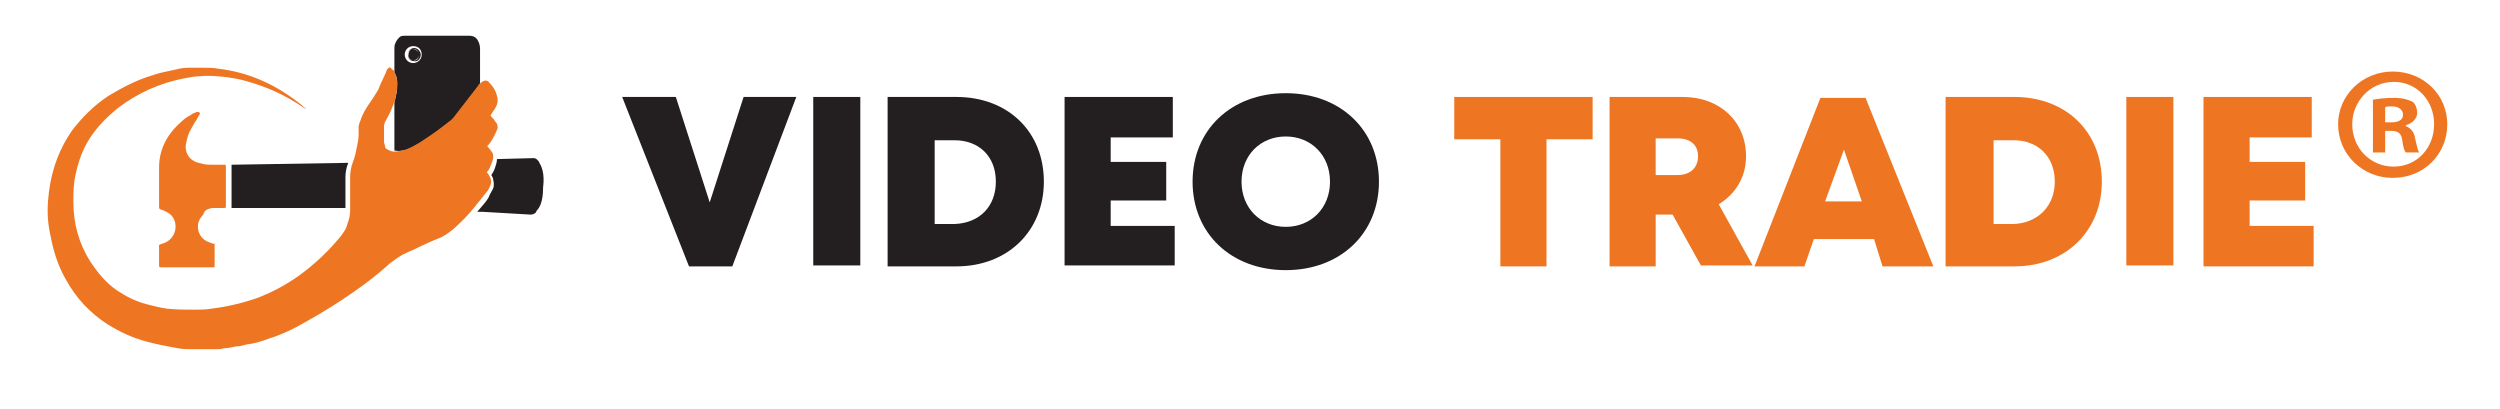 <?xml version="1.0" encoding="utf-8"?>
<!-- Generator: Adobe Illustrator 27.1.1, SVG Export Plug-In . SVG Version: 6.00 Build 0)  -->
<svg version="1.1" id="a" xmlns="http://www.w3.org/2000/svg" xmlns:xlink="http://www.w3.org/1999/xlink" x="0px" y="0px"
	 viewBox="0 0 265.6 43.4" style="enable-background:new 0 0 265.6 43.4;" xml:space="preserve">
<style type="text/css">
	.st0{fill:#231F20;}
	.st1{fill:#EE7623;}
</style>
<polygon class="st0" points="84.6,10.3 77.8,28.3 73.2,28.3 66.1,10.3 71.8,10.3 75.4,21.5 79,10.3 "/>
<rect x="86.4" y="10.3" class="st0" width="5" height="17.9"/>
<path class="st0" d="M110.9,19.3c0,5.2-3.8,9-9.3,9h-7.3V10.3h7.3C107.1,10.3,110.9,14,110.9,19.3 M105.8,19.3
	c0-2.7-1.8-4.4-4.4-4.4h-2.1v8.9h2.1C104.1,23.7,105.8,21.9,105.8,19.3"/>
<polygon class="st0" points="124.8,24 124.8,28.2 113.1,28.2 113.1,10.3 124.6,10.3 124.6,14.6 118,14.6 118,17.2 123.9,17.2 
	123.9,21.3 118,21.3 118,24 "/>
<path class="st0" d="M126.7,19.3c0-5.5,4.1-9.4,9.9-9.4s9.9,3.9,9.9,9.4s-4.1,9.4-9.9,9.4S126.7,24.8,126.7,19.3 M141.3,19.3
	c0-2.8-2-4.8-4.7-4.8s-4.7,2-4.7,4.8s2,4.8,4.7,4.8S141.3,22.1,141.3,19.3"/>
<g>
	<polygon class="st1" points="169.2,14.8 164.3,14.8 164.3,28.3 159.4,28.3 159.4,14.8 154.5,14.8 154.5,10.3 169.2,10.3 	"/>
	<path class="st1" d="M177.7,22.8h-1.8v5.5H171V10.3h7.8c3.9,0,6.7,2.6,6.7,6.3c0,2.2-1.1,4-2.9,5.1l3.6,6.5h-5.5L177.7,22.8
		L177.7,22.8z M175.9,18.6h2.3c1.4,0,2.2-0.8,2.2-2s-0.8-1.9-2.2-1.9h-2.3C175.9,14.7,175.9,18.6,175.9,18.6z"/>
	<path class="st1" d="M199.1,25.4h-6.4l-1,2.9h-5.3l7-17.9h4.8l7.2,17.9h-5.4L199.1,25.4L199.1,25.4z M195.9,15.9l-2,5.5h3.9
		L195.9,15.9L195.9,15.9z"/>
	<path class="st1" d="M223.3,19.3c0,5.2-3.8,9-9.3,9h-7.3V10.3h7.3C219.5,10.3,223.3,14,223.3,19.3 M218.3,19.3
		c0-2.7-1.8-4.4-4.4-4.4h-2.1v8.9h2.1C216.5,23.7,218.3,21.9,218.3,19.3"/>
	<rect x="225.9" y="10.3" class="st1" width="5" height="17.9"/>
	<polygon class="st1" points="245.8,24 245.8,28.3 234.1,28.3 234.1,10.3 245.6,10.3 245.6,14.6 239,14.6 239,17.2 244.9,17.2 
		244.9,21.3 239,21.3 239,24 	"/>
</g>
<g>
	<path class="st0" d="M57.3,17.3c0-0.1-0.1-0.2-0.2-0.3c-0.1-0.1-0.2-0.2-0.4-0.2c0,0-0.1,0-0.1,0l-3.8,0.1c0,0.3-0.1,0.6-0.2,0.9
		c-0.1,0.3-0.2,0.5-0.4,0.8c0.1,0.2,0.2,0.3,0.2,0.5c0.1,0.4,0.1,0.8-0.1,1.1c-0.1,0.2-0.3,0.5-0.4,0.8c-0.3,0.5-0.7,0.9-1.2,1.5
		l0,0l0.5,0l5.2,0.3c0.2,0,0.4-0.1,0.5-0.2c0,0,0.1-0.1,0.1-0.2c0.3-0.3,0.7-0.9,0.7-2.5C57.9,18.4,57.5,17.6,57.3,17.3L57.3,17.3z"
		/>
	<path class="st0" d="M36.7,20.8c0-0.7,0-1.3,0-2c0-0.5,0.1-1,0.3-1.5l-12.4,0.2v4.6h12.1C36.7,21.7,36.7,21.2,36.7,20.8L36.7,20.8z
		 M24.7,18L24.7,18z"/>
</g>
<path class="st0" d="M44.5,5.8c0,0.3-0.2,0.6-0.6,0.6c-0.3,0-0.6-0.3-0.5-0.6c0-0.3,0.2-0.6,0.5-0.6C44.3,5.3,44.5,5.5,44.5,5.8
	 M51,8.9C51,9,50.9,9,50.9,9.1c-0.8,1-1.6,2.1-2.4,3.1c-0.2,0.3-0.5,0.6-0.8,0.8c-1,0.8-2,1.5-3.1,2.2c-0.5,0.3-0.9,0.5-1.4,0.7
	C42.8,16,42.4,16.1,42,16c0,0-0.1,0-0.1,0c0,0,0-0.1,0-0.1c0-1.6,0-3.2,0-4.8c0-0.1,0-0.2,0-0.2c0.1-0.3,0.1-0.6,0.2-0.9
	c0.1-0.4,0.1-0.8,0.1-1.2c0-0.4-0.1-0.8-0.3-1.1c0,0,0-0.1,0-0.1c0-0.1,0-0.2,0-0.3c0-0.7,0-1.4,0-2.1c0-0.2,0-0.4,0.1-0.6
	c0.1-0.3,0.3-0.5,0.5-0.7c0.2-0.1,0.3-0.1,0.5-0.1c0.1,0,0.1,0,0.2,0h6.5c0.1,0,0.1,0,0.2,0c0.3,0,0.6,0.1,0.8,0.4
	c0.2,0.3,0.3,0.6,0.3,1c0,0.6,0,1.2,0,1.8c0,0.6,0,1.2,0,1.8C51,8.8,51,8.8,51,8.9 M44.8,5.8c0-0.5-0.3-0.9-0.9-0.9
	c-0.5,0-0.9,0.4-0.9,0.9s0.4,0.9,0.9,0.9C44.3,6.7,44.8,6.4,44.8,5.8 M44.7,5.8c0,0.4-0.3,0.8-0.7,0.7c-0.4,0-0.7-0.3-0.7-0.7
	c0-0.4,0.4-0.7,0.7-0.7C44.4,5.1,44.7,5.5,44.7,5.8 M44.5,5.8c0-0.3-0.2-0.6-0.6-0.6c-0.3,0-0.6,0.3-0.6,0.6c0,0.3,0.2,0.6,0.6,0.6
	C44.3,6.5,44.5,6.2,44.5,5.8"/>
<path class="st1" d="M22.5,22.1c0.4,0,0.8,0,1.2,0c0.3,0,0.3,0,0.3-0.3c0-1.4,0-2.7,0-4c0-0.1,0-0.1,0-0.2c0,0,0-0.1-0.1-0.1
	c0,0-0.1,0-0.1,0c-0.4,0-0.8,0-1.2,0c-0.4,0-0.8,0-1.1-0.1c-0.3-0.1-0.6-0.1-0.9-0.3c-0.4-0.2-0.7-0.6-0.8-1c-0.1-0.3-0.1-0.6,0-1
	c0.1-0.5,0.2-0.9,0.5-1.4c0.2-0.4,0.4-0.7,0.6-1c0.1-0.2,0.2-0.4,0.3-0.5c0-0.1,0.1-0.1,0-0.2c0-0.1-0.1-0.1-0.1-0.1
	c-0.1,0-0.1,0-0.2,0c-0.2,0.1-0.4,0.1-0.6,0.3c-0.4,0.2-0.7,0.4-1,0.7c-1.5,1.3-2.4,2.9-2.4,4.9c0,0.6,0,1.2,0,1.8
	c0,0.8,0,1.5,0,2.3c0,0.3,0,0.3,0.3,0.4c0.3,0.1,0.5,0.2,0.8,0.4c0.8,0.6,0.9,1.9,0.1,2.7c-0.2,0.2-0.5,0.4-0.9,0.5
	s-0.3,0.2-0.3,0.4c0,0.6,0,1.2,0,1.8c0,0.3,0,0.3,0.3,0.3h5.3c0.1,0,0.1,0,0.2,0c0.1,0,0.1,0,0.1-0.1c0,0,0-0.1,0-0.1
	c0-0.7,0-1.4,0-2.1c0-0.1,0-0.1,0-0.2c-0.1,0-0.2,0-0.4-0.1c-0.7-0.2-1.1-0.6-1.3-1.2c-0.2-0.7,0-1.3,0.5-1.8
	C21.7,22.3,22.1,22.2,22.5,22.1"/>
<path class="st1" d="M52.8,11.1c0.1-0.3,0.1-0.6,0-0.9c-0.1-0.5-0.4-1-0.8-1.4c-0.2-0.3-0.5-0.3-0.8-0.1c-0.1,0.1-0.2,0.2-0.3,0.2
	c0,0.1-0.1,0.1-0.1,0.2c-0.8,1-1.6,2.1-2.4,3.1c-0.2,0.3-0.5,0.6-0.8,0.8c-1,0.8-2,1.5-3.1,2.2c-0.5,0.3-0.9,0.5-1.4,0.7
	c-0.4,0.1-0.8,0.2-1.2,0.2c0,0-0.1,0-0.1,0c-0.2,0-0.4-0.1-0.6-0.2c-0.2-0.1-0.3-0.2-0.3-0.4c0-0.1-0.1-0.3-0.1-0.4c0-0.3,0-0.7,0-1
	c0-0.2,0-0.3,0-0.5c0-0.3,0-0.5,0.2-0.8c0-0.1,0.1-0.1,0.1-0.2c0.3-0.5,0.5-1,0.7-1.5c0-0.1,0-0.1,0.1-0.2c0.1-0.3,0.1-0.6,0.2-0.9
	c0.1-0.4,0.1-0.8,0.1-1.2c0-0.4-0.1-0.8-0.3-1.1c0,0,0-0.1,0-0.1c-0.1-0.1-0.1-0.2-0.2-0.2c-0.1-0.1-0.1-0.1-0.2-0.2
	c-0.1-0.1-0.2,0-0.3,0.1c0,0-0.1,0.1-0.1,0.1c0,0.1-0.1,0.2-0.1,0.3c-0.2,0.4-0.4,0.9-0.6,1.3c-0.1,0.2-0.1,0.3-0.2,0.5
	c-0.3,0.5-0.6,1-0.9,1.4c-0.4,0.6-0.8,1.2-1,1.9c-0.1,0.2-0.2,0.5-0.2,0.7c0,0.3,0,0.5,0,0.8c0,0.5-0.1,0.9-0.2,1.4
	c-0.1,0.5-0.2,1-0.4,1.5c-0.2,0.5-0.3,1.1-0.3,1.6c0,0.6,0,1.3,0,1.9c0,0.5,0,1,0,1.6s-0.1,1-0.3,1.5c-0.1,0.5-0.4,0.9-0.7,1.3
	c-1.3,1.6-2.9,3.1-4.6,4.3c-1.3,0.9-2.6,1.6-4.1,2.2c-1.7,0.6-3.4,1-5.1,1.2c-0.5,0.1-1.1,0.1-1.7,0.1c-1,0-1.9,0-2.9-0.1
	c-0.8-0.1-1.5-0.3-2.3-0.5c-1.1-0.3-2.1-0.8-3-1.4c-1.2-0.8-2.1-1.9-2.9-3.1c-1.2-1.9-1.8-4-1.8-6.3c0-1,0-1.9,0.2-2.8
	c0.3-1.5,0.8-2.9,1.6-4.1c0.8-1.2,1.8-2.2,2.9-3.1c2.1-1.6,4.5-2.7,7.2-3.2c0.5-0.1,1.1-0.2,1.6-0.2c0.9-0.1,1.9,0,2.8,0.1
	c0.7,0.1,1.3,0.2,2,0.4c2.2,0.6,4.2,1.5,6.1,2.8c0,0,0.3,0.2,0.3,0.2s-0.1-0.2-0.2-0.2c-0.1-0.1-0.1-0.1-0.2-0.2
	c-2.6-2.1-5.5-3.5-8.9-3.9c-0.5-0.1-1-0.1-1.5-0.1c-0.6,0-1.2,0-1.8,0c-0.4,0-0.9,0.1-1.3,0.2c-0.8,0.2-1.6,0.3-2.4,0.6
	c-1.7,0.5-3.2,1.3-4.7,2.2c-1.5,1-2.7,2.2-3.8,3.6c-1.6,2.3-2.4,4.8-2.6,7.6c-0.1,1.3,0,2.5,0.3,3.8c0.3,1.6,0.8,3.1,1.6,4.5
	c1.1,2,2.6,3.6,4.5,4.8c1.3,0.8,2.6,1.4,4.1,1.8c1.1,0.3,2.2,0.5,3.3,0.7c0.5,0.1,1.1,0.1,1.6,0.1c0.8,0,1.7,0,2.5,0
	c0.2,0,0.5,0,0.8-0.1c0.4,0,0.9-0.1,1.3-0.2c0.4,0,0.7-0.1,1.1-0.2c0.8-0.1,1.5-0.3,2.3-0.6c1.3-0.4,2.6-1,3.8-1.7
	c1.8-1,3.6-2.1,5.3-3.3c1.3-0.9,2.6-1.9,3.8-3c0.4-0.3,0.8-0.6,1.3-0.9c0.4-0.2,0.8-0.4,1.3-0.6c1-0.5,1.9-0.9,2.9-1.3
	c0.4-0.2,0.8-0.5,1.2-0.8c0.9-0.8,1.7-1.6,2.4-2.5c0.4-0.5,0.8-1,1.2-1.5c0.2-0.2,0.3-0.5,0.4-0.7c0.1-0.3,0.1-0.5,0-0.8
	c-0.1-0.2-0.2-0.4-0.3-0.5c-0.1-0.1-0.1-0.1,0-0.2c0.2-0.2,0.3-0.5,0.4-0.8c0.1-0.2,0.2-0.5,0.2-0.7c0-0.2,0-0.3-0.1-0.5
	c-0.1-0.1-0.2-0.3-0.3-0.4c-0.1-0.1-0.1-0.1-0.2-0.2c0,0,0-0.1,0-0.1c0,0,0-0.1,0.1-0.1c0.4-0.5,0.7-1.1,0.9-1.6
	c0.1-0.2,0.1-0.4,0-0.6c0-0.1-0.1-0.2-0.2-0.3c-0.1-0.2-0.2-0.3-0.4-0.5c0-0.1-0.1-0.1-0.1-0.1c0.1-0.2,0.2-0.3,0.3-0.5
	C52.6,11.6,52.7,11.3,52.8,11.1"/>
<g>
	<path class="st1" d="M260,13.2c0,3.2-2.5,5.7-5.8,5.7c-3.2,0-5.8-2.5-5.8-5.7c0-3.1,2.6-5.6,5.8-5.6C257.5,7.6,260,10.1,260,13.2z
		 M249.9,13.2c0,2.5,1.9,4.5,4.4,4.5c2.5,0,4.3-2,4.3-4.5c0-2.5-1.8-4.5-4.3-4.5S249.9,10.8,249.9,13.2z M253.4,16.2h-1.3v-5.6
		c0.5-0.1,1.2-0.2,2.2-0.2c1.1,0,1.5,0.2,2,0.4c0.3,0.2,0.5,0.7,0.5,1.2c0,0.6-0.5,1.1-1.2,1.3v0.1c0.5,0.2,0.9,0.6,1,1.4
		c0.2,0.9,0.3,1.2,0.4,1.4h-1.4c-0.2-0.2-0.3-0.7-0.4-1.4c-0.1-0.6-0.4-0.9-1.2-0.9h-0.6V16.2z M253.4,13h0.6c0.7,0,1.3-0.2,1.3-0.8
		c0-0.5-0.4-0.9-1.2-0.9c-0.3,0-0.6,0-0.7,0.1V13z"/>
</g>
</svg>
